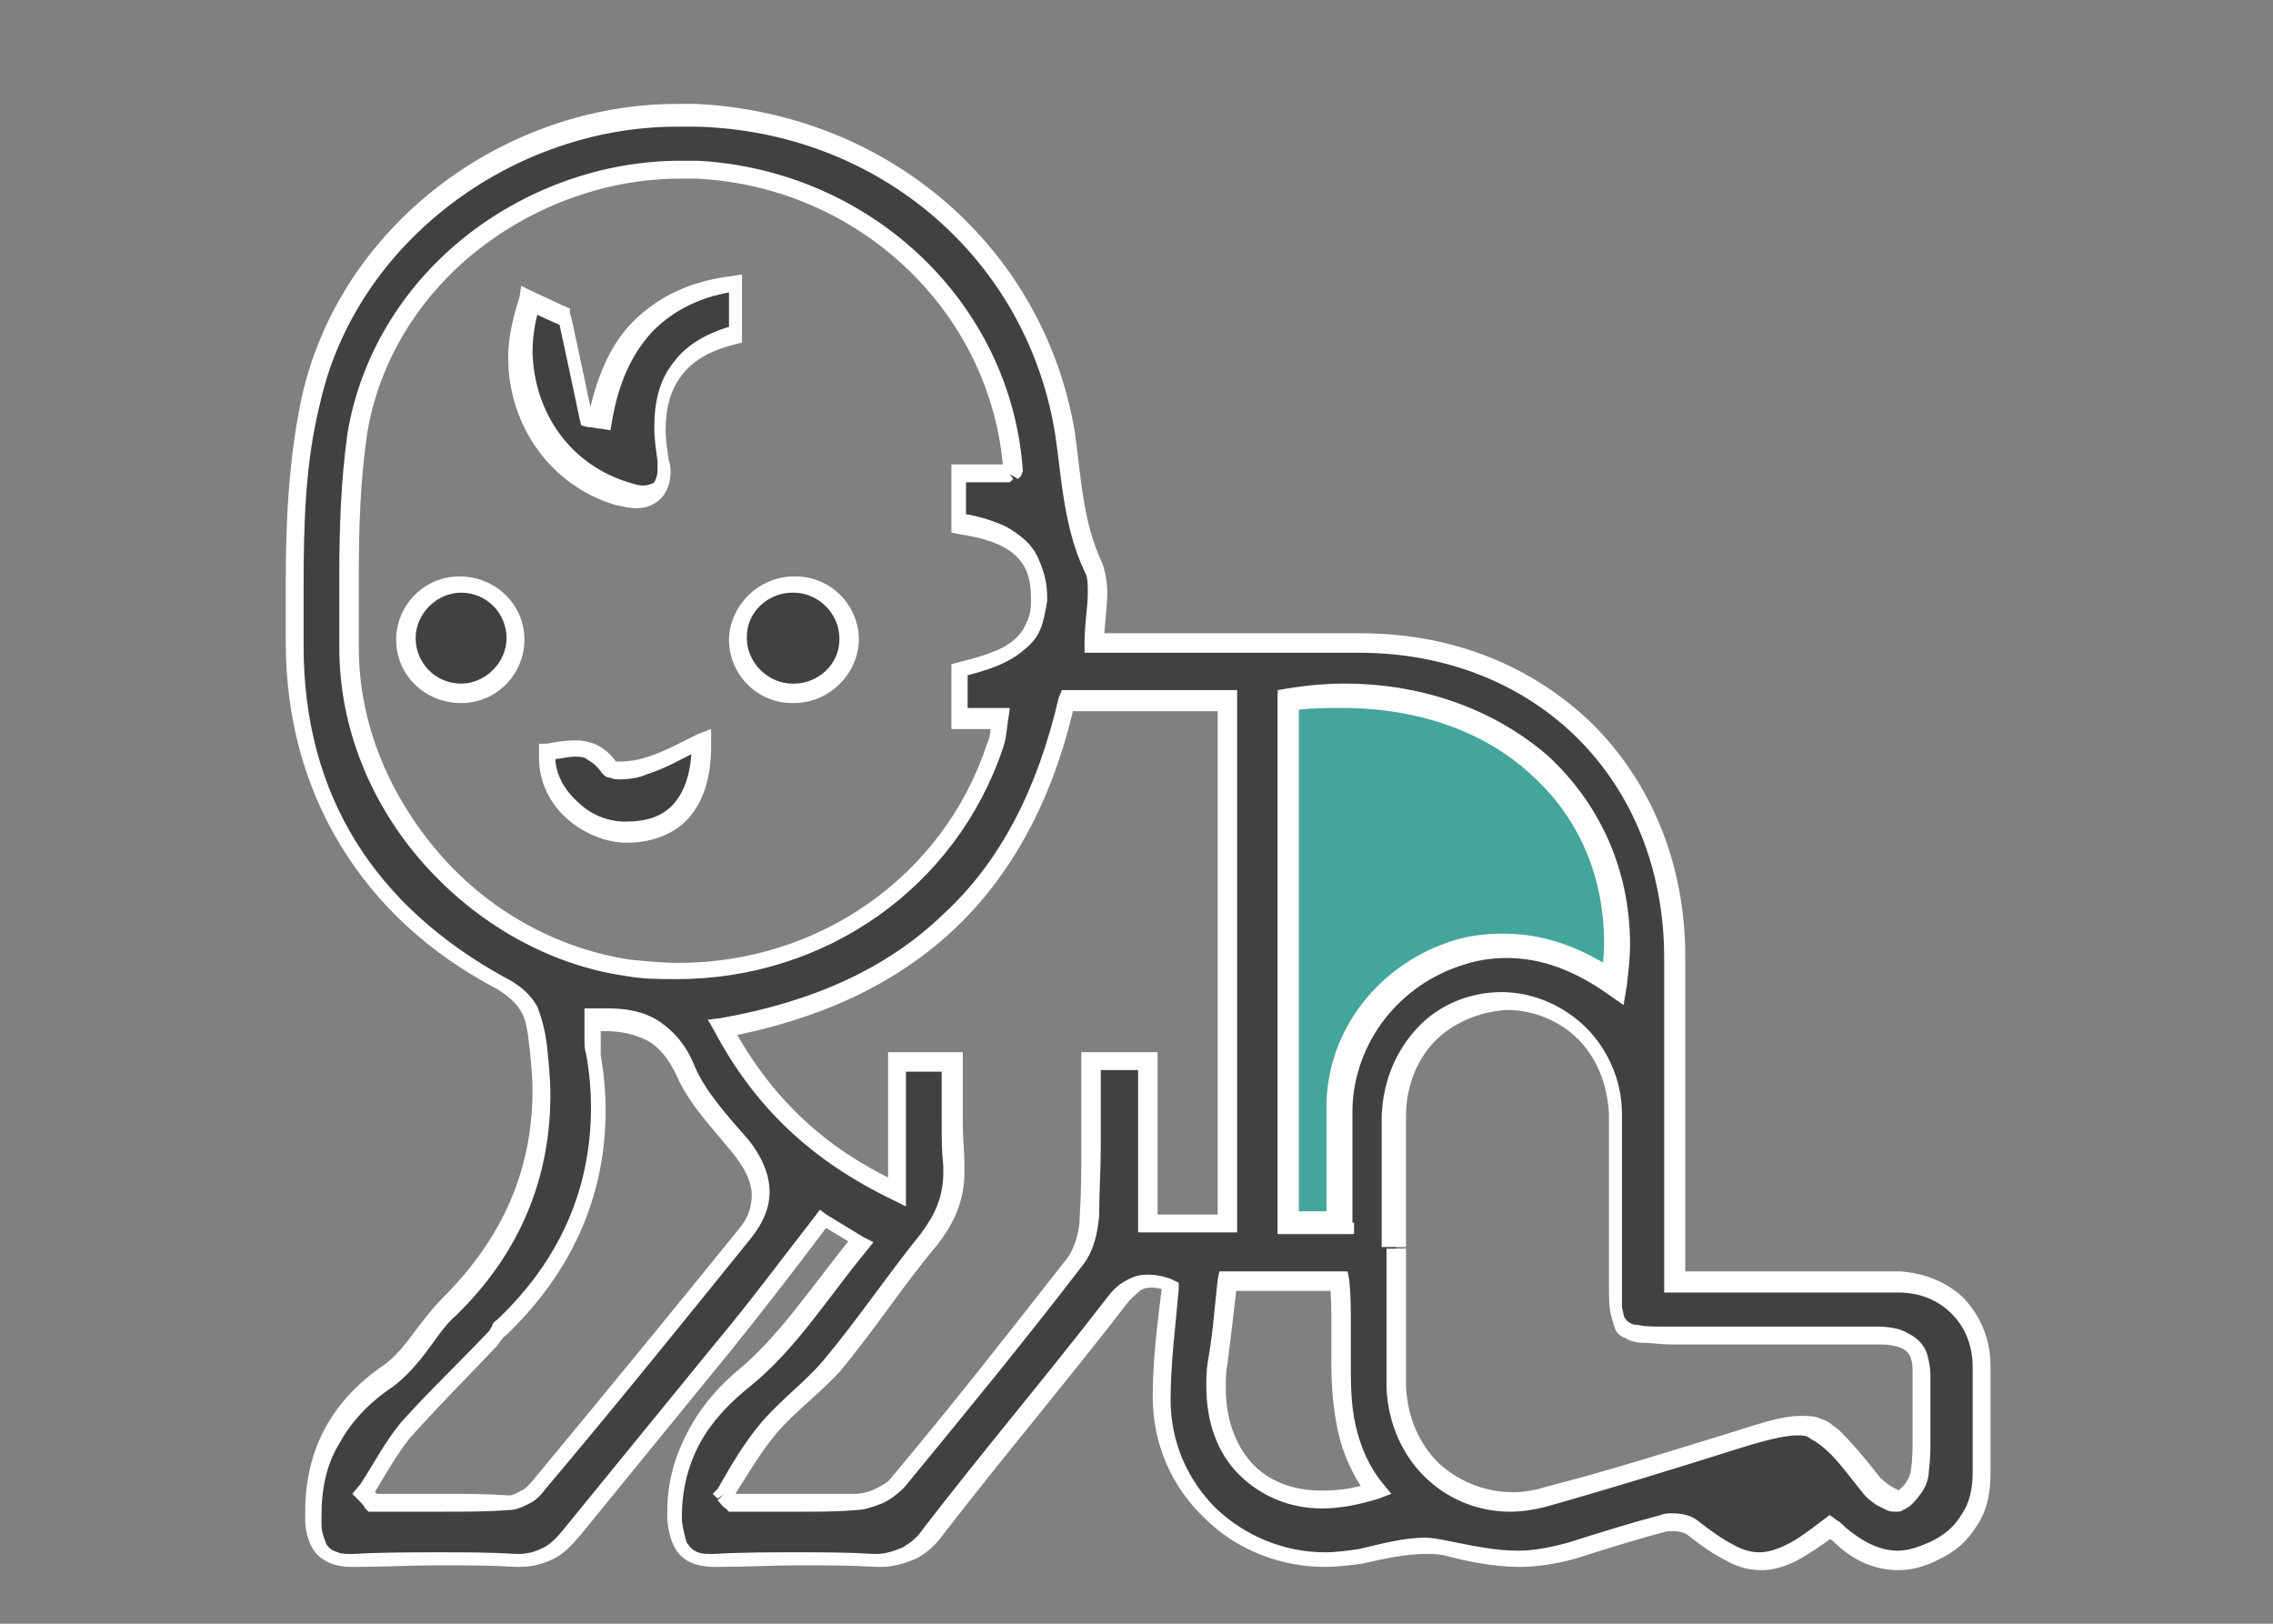 <?xml version="1.0" encoding="utf-8"?>
<!-- Generator: Adobe Illustrator 27.9.5, SVG Export Plug-In . SVG Version: 9.03 Build 54986)  -->
<svg version="1.1" id="Layer_1" xmlns="http://www.w3.org/2000/svg" xmlns:xlink="http://www.w3.org/1999/xlink" x="0px" y="0px"
	 viewBox="0 0 140 100" style="enable-background:new 0 0 140 100;" xml:space="preserve">
<rect x="0" y="0" width="140" height="100" fill="#808080" stroke="none"/>
<style type="text/css">
	.st0{fill:#414042;}
	.st1{fill:#FFFFFF;}
	.st2{fill:#44A69B;}
</style>
<g>
	<path class="st0" d="M67.4,39.6c5.5,0,10.9,0,16.3,0c11.2,0,19.4,8.2,19.4,19.4c0,6.5,0,13.1,0,19.9c3.3,0,6.6,0,9.8,0
		c1.3,0,2.6,0,3.8,0c3,0.1,5,2.2,5.1,5.2c0.1,2.1,0,4.3,0,6.4c0,2.3-0.9,4-3,5c-2.1,1-4,0.5-5.7-1.1c-0.2-0.2-0.4-0.4-0.6-0.5
		c-3.5,2.8-5,2.8-8.4,0c-0.4-0.3-1.2-0.4-1.7-0.2c-1.9,0.5-3.8,1.1-5.7,1.7c-2.6,0.8-5.1,0.5-7.7-0.2c-1.6-0.4-3.6,0.1-5.3,0.5
		C77.5,97,71.5,92.4,71.5,86c0-2.3,0.3-4.5,0.5-6.9c-1.4-0.6-2.3-0.3-3.3,0.9c-3.7,4.8-7.6,9.4-11.3,14.2c-1,1.2-2,1.8-3.6,1.7
		c-3.3-0.1-6.5-0.1-9.8,0c-1.8,0-2.5-0.8-2.5-2.6c-0.1-3.8,1.6-6.4,4.5-8.9c2.7-2.2,4.6-5.3,7-8.2c-1-0.6-1.8-1.1-2.3-1.4
		c-2.1,2.7-4.1,5.4-6.2,7.9c-3.1,3.8-6.2,7.6-9.3,11.4c-0.9,1.1-1.9,1.7-3.4,1.7c-3.3-0.1-6.7-0.1-10,0c-1.7,0-2.4-0.7-2.5-2.4
		c-0.1-3.9,1.3-6.8,4.6-9c1.5-1,2.4-2.9,3.8-4.3c4.5-4.4,6.2-9.7,5.5-16c-0.2-1.9-0.5-2.9-2.3-3.9c-8.2-4.5-12.6-11.6-12.7-20.9
		c0-5-0.2-10.2,0.9-15c2.4-10.7,13-18.1,23.8-17.5c11.6,0.6,20.9,8.8,22.6,19.8c0.4,2.8,0.5,5.6,1.7,8.2
		C67.9,36.2,67.4,37.9,67.4,39.6z M62.2,29.2c0.1-0.1,0.2-0.2,0.2-0.2c-0.7-10.1-9.1-18-19.4-18.6C32.9,9.9,23.5,17,22,26.7
		c-0.7,4.3-0.5,8.8-0.5,13.2c0.1,9.7,7.7,18.3,17.2,19.7c10.1,1.4,19.6-4.3,22.7-13.7c0.2-0.5,0.2-1,0.3-1.7c-1,0-1.7,0-2.5,0
		c0-1.1,0-2.1,0-3c3.5-0.8,4.9-1.9,5-4.2c0.1-3.4-2.3-4.4-5-4.8c0-1.1,0-2.1,0-3.1C60.3,29.2,61.3,29.2,62.2,29.2z M44.6,92
		c0.2,0.2,0.3,0.4,0.5,0.5c2.5,0,5.1,0.1,7.6-0.1c0.9-0.1,2.1-0.6,2.6-1.2c3.7-4.5,7.4-9,11-13.6c0.5-0.7,0.8-1.8,0.8-2.7
		c0.1-3.2,0-6.4,0-9.5c1.3,0,2.3,0,3.5,0c0,3.4,0,6.7,0,10c1.8,0,3.3,0,4.9,0c0-10.8,0-21.5,0-32.2c-3.4,0-6.7,0-9.8,0
		c-2.6,11.5-9.6,18.1-21.2,20.2c2.4,4.6,5.9,7.8,10.8,10.1c0-2.9,0-5.5,0-8c1.2,0,2.3,0,3.4,0c0,2.2-0.1,4.3,0,6.3
		c0.1,1.8-0.4,3.3-1.5,4.7c-2.1,2.5-3.9,5.2-6,7.8c-1.1,1.4-2.7,2.5-3.9,3.8C46.3,89.2,45.5,90.6,44.6,92z M86,76.9
		c0,2.8-0.1,5.7,0,8.5c0.1,4.8,4.5,8.1,9.2,6.8c3.9-1.1,7.7-2.3,11.6-3.4c5.2-1.5,5.2-1.5,8.5,2.7c0.4,0.5,1.4,1.1,1.9,0.9
		c0.6-0.3,1.2-1.2,1.3-1.9c0.2-1.8,0-3.7,0.1-5.5c0.1-2.1-0.8-2.8-2.8-2.7c-4.3,0.1-8.5,0-12.8,0c-3,0-3.2-0.2-3.2-3.1
		c0-3.5,0-7,0-10.4c-0.1-3.9-3.1-7-6.9-6.9c-3.8,0-6.7,3-6.8,7C86,71.5,86,74.2,86,76.9z M82.6,75.3c0-2.4,0-4.7,0-7
		c0.1-4.5,3.1-8.3,7.4-9.6c3.5-1,6.5-0.1,9.5,1.9c1.6-11.2-7.8-19.2-20.2-17.5c0,10.7,0,21.4,0,32.2C80.4,75.3,81.3,75.3,82.6,75.3z
		 M22.4,91.9c0.2,0.2,0.4,0.4,0.5,0.6c2.8,0,5.5,0.1,8.3-0.1c0.6,0,1.4-0.6,1.9-1.1c4.3-5.1,8.5-10.3,12.7-15.5
		c1.4-1.7,1.2-3.6-0.2-5.3c-1.2-1.5-2.7-2.9-3.4-4.6c-1.1-2.7-3.1-3.3-5.8-3.1c0,0.7-0.1,1.5,0,2.1c1,6.6-0.9,12.2-5.8,16.9
		c-0.2,0.2-0.3,0.5-0.5,0.7c-1.8,1.9-3.7,3.7-5.3,5.6C23.9,89.3,23.2,90.7,22.4,91.9z M75.6,78.9c-0.2,1.8-0.3,3.4-0.6,5
		c-0.9,6.2,3.5,9.9,9.7,7.9c-3.1-3.8-1.8-8.5-2.3-12.9C80.1,78.9,78,78.9,75.6,78.9z"/>
	<path class="st1" d="M67.4,39.6v0.6c3.4,0,6.8,0,10.2,0c2,0,4.1,0,6.1,0c5.5,0,10.2,2,13.5,5.3c3.3,3.3,5.3,8,5.3,13.5
		c0,2.5,0,5,0,7.5c0,4.1,0,8.2,0,12.5v0.6h0.6c1.9,0,3.8,0,5.7,0c1.4,0,2.8,0,4.2,0l0,0c0.8,0,1.6,0,2.4,0c0.5,0,1,0,1.5,0
		c1.4,0,2.5,0.5,3.3,1.3c0.8,0.8,1.3,1.9,1.3,3.3c0,0.6,0,1.2,0,1.8c0,1,0,2,0,3c0,0.5,0,1.1,0,1.6l0,0.1c0,1-0.2,1.9-0.7,2.6
		c-0.4,0.7-1.1,1.3-2,1.7c-0.7,0.3-1.3,0.5-1.9,0.5c-1.1,0-2.1-0.5-3.2-1.4c-0.2-0.2-0.4-0.4-0.6-0.5l-0.4-0.3l-0.4,0.3
		c-0.9,0.7-1.6,1.2-2.2,1.5c-0.6,0.3-1.2,0.5-1.7,0.5c-0.5,0-1-0.1-1.7-0.5c-0.6-0.3-1.3-0.8-2.2-1.5c-0.4-0.3-1-0.4-1.5-0.4
		c-0.2,0-0.5,0-0.7,0.1c-1.9,0.5-3.8,1.1-5.7,1.7c-1.1,0.3-2.1,0.5-3.1,0.5c-1.4,0-2.8-0.3-4.3-0.6c-0.5-0.1-1-0.2-1.4-0.2
		c-1.4,0-2.8,0.4-4.1,0.7c-0.7,0.1-1.4,0.2-2.1,0.2c-2.5,0-4.9-1-6.7-2.7c-1.7-1.7-2.8-4-2.8-6.7h-0.2l0.2,0l0,0h-0.2l0.2,0l0,0v0
		c0-2.2,0.3-4.5,0.5-6.8l0-0.4l-0.4-0.2c-0.5-0.2-1-0.3-1.5-0.3c-0.5,0-0.9,0.1-1.4,0.4c-0.4,0.2-0.8,0.6-1.1,1
		c-3.7,4.8-7.6,9.4-11.3,14.2c-0.4,0.6-0.8,0.9-1.3,1.2c-0.5,0.2-1,0.4-1.6,0.4l-0.2,0c-1.6-0.1-3.1-0.1-4.7-0.1
		c-1.7,0-3.4,0-5.1,0.1l-0.1,0c-0.4,0-0.7,0-0.9-0.1c-0.3-0.1-0.5-0.3-0.7-0.6c-0.1-0.3-0.2-0.7-0.3-1.3c0-0.1,0-0.2,0-0.3
		c0-1.7,0.4-3.2,1.1-4.5c0.7-1.3,1.8-2.5,3.2-3.6c2.8-2.3,4.7-5.4,7.1-8.3l0.4-0.5l-0.6-0.3c-1-0.6-1.8-1.1-2.3-1.4l-0.4-0.3
		l-0.3,0.4c-2.1,2.7-4.1,5.4-6.2,7.9c-3.1,3.8-6.2,7.6-9.3,11.4c-0.4,0.5-0.8,0.9-1.2,1.1c-0.4,0.2-0.9,0.4-1.5,0.4l-0.2,0l0,0
		c-1.6-0.1-3.1-0.1-4.7-0.1c-1.8,0-3.6,0-5.3,0.1h0l-0.1,0c-0.4,0-0.7,0-0.9-0.1c-0.3-0.1-0.5-0.2-0.7-0.5c-0.1-0.3-0.3-0.7-0.3-1.2
		c0-0.2,0-0.3,0-0.5c0-1.7,0.3-3.2,1.1-4.5c0.7-1.3,1.8-2.5,3.3-3.5c0.8-0.6,1.5-1.4,2.1-2.2c0.6-0.8,1.1-1.6,1.8-2.2
		c3.9-3.8,5.8-8.4,5.8-13.6c0-0.9-0.1-1.9-0.2-2.9c-0.1-0.9-0.3-1.7-0.6-2.5c-0.4-0.7-1-1.3-2-1.8c-4-2.2-7.1-5-9.2-8.4
		c-2.1-3.4-3.2-7.4-3.2-12c0-1.2,0-2.5,0-3.7c0-3.8,0.1-7.6,1-11.2c2.2-10,11.9-17.1,22-17.1c0.4,0,0.8,0,1.2,0
		C54.2,8.1,63.3,16,65,26.8c0.4,2.7,0.5,5.6,1.8,8.4c0.2,0.3,0.2,0.8,0.2,1.3c0,0.9-0.2,1.9-0.2,3.1v0.6h0.6V39.6h0.6
		c0-1,0.2-2.1,0.2-3.1c0-0.6-0.1-1.2-0.3-1.8c-1.2-2.5-1.3-5.2-1.7-8.1C64.3,15.3,54.8,7,42.9,6.4c-0.4,0-0.8,0-1.2,0
		c-10.6,0-20.7,7.4-23.1,18c-0.8,3.7-1,7.6-1,11.4c0,1.2,0,2.5,0,3.7c0,4.8,1.2,9,3.4,12.6c2.2,3.6,5.4,6.6,9.6,8.8
		c0.8,0.5,1.2,0.9,1.5,1.4c0.3,0.5,0.4,1.2,0.5,2.1c0.1,0.9,0.2,1.9,0.2,2.7c0,4.9-1.8,9.1-5.5,12.8c-0.7,0.7-1.3,1.5-1.9,2.3
		c-0.6,0.8-1.1,1.4-1.8,1.9c-1.6,1.1-2.8,2.4-3.6,3.9c-0.8,1.5-1.2,3.2-1.2,5.1c0,0.2,0,0.4,0,0.5c0,0.5,0.1,0.9,0.2,1.2
		c0.2,0.6,0.5,1,1,1.3c0.5,0.3,1.1,0.4,1.7,0.4l0.1,0h0c1.8,0,3.6-0.1,5.3-0.1c1.6,0,3.1,0,4.7,0.1l0,0c0.1,0,0.1,0,0.2,0
		c0.8,0,1.5-0.2,2.1-0.5c0.6-0.3,1.1-0.8,1.6-1.4c3.1-3.8,6.2-7.6,9.3-11.4c2.1-2.6,4.1-5.2,6.2-8l-0.4-0.3l-0.3,0.5
		c0.5,0.3,1.2,0.7,2.3,1.4l0.3-0.5l-0.4-0.4c-2.4,2.9-4.4,6-6.9,8.2c-1.5,1.2-2.6,2.5-3.4,4c-0.8,1.5-1.3,3.1-1.3,5
		c0,0.1,0,0.2,0,0.3c0,0.5,0.1,0.9,0.2,1.3c0.2,0.6,0.5,1.1,1,1.4c0.5,0.3,1.1,0.4,1.8,0.4l0.1,0c1.7,0,3.4-0.1,5.1-0.1
		c1.6,0,3.1,0,4.7,0.1c0.1,0,0.2,0,0.2,0c0.8,0,1.5-0.2,2.2-0.5c0.6-0.3,1.2-0.8,1.7-1.5c3.7-4.8,7.6-9.4,11.3-14.2
		c0.3-0.4,0.6-0.6,0.8-0.8c0.3-0.2,0.5-0.2,0.8-0.2c0.3,0,0.6,0.1,1,0.2l0.2-0.5l-0.6,0C71.3,81.4,71,83.7,71,86l0,0l0,0
		c0,3,1.2,5.6,3.2,7.5c1.9,1.9,4.6,3,7.4,3c0.8,0,1.5-0.1,2.3-0.2c1.3-0.3,2.7-0.6,3.9-0.6c0.4,0,0.8,0,1.2,0.1
		c1.5,0.4,3.1,0.7,4.6,0.7c1.1,0,2.3-0.2,3.4-0.5c1.9-0.6,3.8-1.2,5.7-1.7c0.1,0,0.3,0,0.4,0c0.3,0,0.7,0.1,0.8,0.2
		c0.9,0.7,1.6,1.2,2.4,1.6c0.7,0.4,1.4,0.6,2.2,0.6c0.7,0,1.4-0.2,2.2-0.6c0.7-0.4,1.5-0.9,2.4-1.6l-0.3-0.4l-0.4,0.4
		c0.2,0.2,0.4,0.3,0.6,0.5c1.1,1.1,2.5,1.7,3.9,1.7c0.8,0,1.6-0.2,2.4-0.6c1.1-0.5,1.9-1.2,2.5-2.2c0.6-0.9,0.8-2,0.8-3.2l0-0.2
		c0-0.5,0-1,0-1.6c0-1,0-2,0-3c0-0.6,0-1.2,0-1.8c0-1.6-0.6-3-1.6-4.1c-1-1-2.4-1.6-4-1.7c-0.5,0-1,0-1.5,0c-0.8,0-1.6,0-2.4,0l0,0
		c-1.4,0-2.8,0-4.2,0c-1.9,0-3.7,0-5.7,0v0.6h0.6c0-4.3,0-8.4,0-12.5c0-2.5,0-5,0-7.5c0-5.7-2.1-10.7-5.7-14.3
		c-3.6-3.5-8.5-5.6-14.3-5.6c-2,0-4.1,0-6.1,0c-3.4,0-6.8,0-10.2,0V39.6h0.6H67.4z M62.2,29.2l0.5,0.3l0.1-0.1l0.1-0.1
		c0-0.1,0.1-0.2,0.1-0.3l0,0l0,0l0,0c-0.7-10.3-9.3-18.5-20-19.1c-0.4,0-0.7,0-1.1,0c-4.9,0-9.7,1.8-13.4,4.8c-3.7,3-6.3,7.2-7.1,12
		h0c-0.4,2.9-0.5,5.8-0.5,8.6c0,1.5,0,3.1,0,4.6c0,5,2,9.7,5.2,13.3c3.2,3.6,7.6,6.2,12.4,6.9c1.1,0.2,2.1,0.2,3.2,0.2
		c9.1,0,17.2-5.6,20.1-14.3c0.2-0.6,0.2-1.1,0.3-1.7l0.1-0.7h-0.7c-1,0-1.7,0-2.5,0v0.6h0.6c0-1.1,0-2.1,0-3h-0.6l0.1,0.5
		c1.8-0.4,3.1-0.9,4-1.7c0.5-0.4,0.8-0.8,1-1.3c0.2-0.5,0.3-1.1,0.4-1.7c0-0.1,0-0.1,0-0.2c0-0.9-0.2-1.6-0.5-2.3
		c-0.4-1-1.2-1.6-2.1-2.1c-0.9-0.4-1.9-0.7-2.9-0.8l-0.1,0.6h0.6c0-1.1,0-2.1,0-3.1h-0.6v0.6c1.1,0,2.1,0,3,0h0.3l0.2-0.2L62.2,29.2
		v-0.6c-0.9,0-1.9,0-3,0h-0.6v0.6c0,1,0,2,0,3.1v0.5l0.5,0.1c1.3,0.2,2.4,0.5,3.2,1.1c0.4,0.3,0.7,0.7,0.9,1.1
		c0.2,0.5,0.3,1,0.3,1.8l0,0.2c0,0.5-0.1,0.9-0.3,1.3c-0.2,0.5-0.6,1-1.3,1.4c-0.7,0.4-1.7,0.7-2.9,1l-0.4,0.1v0.4c0,0.9,0,1.9,0,3
		v0.6h0.6c0.7,0,1.5,0,2.5,0v-0.6l-0.6-0.1c-0.1,0.7-0.1,1.2-0.3,1.6c-2.7,8.2-10.4,13.5-19,13.5c-1,0-2-0.1-3-0.2
		C34.2,58.4,30,56,27,52.5c-3-3.5-4.9-7.9-4.9-12.6c0-1.5,0-3.1,0-4.6c0-2.9,0.1-5.7,0.5-8.5c0.7-4.5,3.2-8.5,6.7-11.3
		c3.5-2.8,8-4.5,12.6-4.5c0.3,0,0.7,0,1,0C53,11.5,61.1,19.3,61.8,29l0,0l0.5,0h-0.5l0,0l0.5,0h-0.5h0.5l-0.4-0.2
		c0,0-0.1,0.1-0.1,0.2h0.5l-0.4-0.2l0.2,0.1l-0.2-0.2l0,0l0.2,0.1l-0.2-0.2c0,0-0.1,0.1-0.1,0.2L62.2,29.2v-0.6V29.2z M44.6,92
		l-0.4,0.4c0.2,0.2,0.3,0.4,0.5,0.5l0.2,0.2h0.2c1.4,0,2.9,0,4.3,0c1.1,0,2.2,0,3.3-0.1c0.5,0,1.1-0.2,1.6-0.4c0.5-0.2,1-0.6,1.4-1
		c3.7-4.5,7.4-9,11-13.7c0.7-0.9,0.9-2,1-3c0-1.4,0.1-2.9,0.1-4.3c0-1.8,0-3.5,0-5.3h-0.6v0.6c1.3,0,2.3,0,3.5,0v-0.6h-0.6
		c0,3.4,0,6.7,0,10v0.6h0.6c1.8,0,3.3,0,4.9,0h0.6v-0.6c0-10.8,0-21.5,0-32.2v-0.6h-0.6c-3.4,0-6.7,0-9.8,0h-0.4L65.2,43
		c-1.3,5.6-3.6,10.1-7.1,13.3c-3.4,3.3-8,5.4-13.7,6.4l-0.8,0.1l0.4,0.7c2.5,4.7,6,8,11,10.4l0.8,0.4v-0.9c0-2.9,0-5.5,0-8h-0.6v0.6
		c1.2,0,2.3,0,3.4,0v-0.6h-0.6c0,1.3,0,2.6,0,3.9c0,0.8,0,1.6,0.1,2.5c0,0.2,0,0.3,0,0.4c0,1.5-0.5,2.6-1.4,3.8
		c-2.1,2.6-3.9,5.3-6,7.8c-1.1,1.3-2.6,2.4-3.8,3.8c-1.1,1.3-1.9,2.7-2.7,4.1L43.9,92l0.3,0.3L44.6,92l0.5,0.3
		c0.9-1.4,1.7-2.8,2.7-4c1.1-1.3,2.6-2.4,3.9-3.8c2.1-2.5,3.9-5.3,6-7.8c1.1-1.4,1.7-2.8,1.7-4.5c0-0.2,0-0.3,0-0.5
		c0-0.8-0.1-1.6-0.1-2.4c0-1.3,0-2.5,0-3.9v-0.6h-0.6c-1.1,0-2.1,0-3.4,0h-0.6v0.6c0,2.5,0,5.1,0,8h0.6l0.2-0.5
		c-4.8-2.2-8.1-5.4-10.5-9.9l-0.5,0.3l0.1,0.6c5.9-1.1,10.6-3.3,14.2-6.7c3.6-3.4,6.1-8.1,7.4-13.9l-0.5-0.1v0.6c3.2,0,6.4,0,9.8,0
		v-0.6H75c0,10.7,0,21.4,0,32.2h0.6v-0.6c-1.6,0-3.2,0-4.9,0v0.6h0.6c0-3.3,0-6.6,0-10v-0.6h-0.6c-1.2,0-2.2,0-3.5,0h-0.6v0.6
		c0,1.8,0,3.5,0,5.3c0,1.4,0,2.8-0.1,4.3c0,0.8-0.3,1.8-0.7,2.4c-3.6,4.6-7.2,9.2-10.9,13.6c-0.2,0.3-0.6,0.5-1,0.7
		c-0.4,0.2-0.9,0.3-1.2,0.3C51.6,92,50.5,92,49.4,92c-1.4,0-2.9,0-4.3,0v0.6l0.4-0.4c-0.2-0.2-0.3-0.4-0.5-0.5L44.6,92l0.5,0.3
		L44.6,92z M86,76.9h-0.6c0,1.8,0,3.5,0,5.3c0,1.1,0,2.2,0,3.3c0.1,2.2,1,4.1,2.3,5.4c1.4,1.4,3.3,2.2,5.3,2.2
		c0.7,0,1.4-0.1,2.2-0.3c3.9-1.1,7.8-2.3,11.6-3.5c1.9-0.6,3.1-0.9,3.9-0.9c0.3,0,0.6,0,0.8,0.2c0.4,0.2,0.8,0.5,1.3,1
		c0.5,0.5,1.1,1.3,1.9,2.3c0.2,0.3,0.6,0.6,0.9,0.8c0.2,0.1,0.4,0.2,0.6,0.3c0.2,0.1,0.4,0.1,0.6,0.1c0.1,0,0.3,0,0.4-0.1
		c0.5-0.2,0.8-0.6,1.1-1c0.3-0.4,0.5-0.9,0.5-1.4c0.1-0.7,0.1-1.3,0.1-2c0-0.8,0-1.6,0-2.4c0-0.4,0-0.8,0-1.2c0-0.1,0-0.2,0-0.3
		c0-0.5-0.1-0.9-0.2-1.3c-0.2-0.6-0.6-1-1.2-1.3c-0.5-0.3-1.2-0.4-1.9-0.4l-0.2,0c-1.8,0-3.6,0-5.4,0c-2.5,0-4.9,0-7.4,0
		c-0.7,0-1.3,0-1.7-0.1c-0.3,0-0.5-0.1-0.6-0.2c-0.1,0-0.1-0.1-0.2-0.2c-0.1-0.1-0.1-0.3-0.2-0.7c0-0.4,0-0.8,0-1.4
		c0-0.2,0-0.4,0-0.6c0-2,0-3.9,0-5.9c0-1.3,0-2.7,0-4c0-2.1-0.9-4-2.2-5.3c-1.3-1.3-3.2-2.2-5.2-2.2l0,0l0,0c-2,0-3.9,0.8-5.2,2.2
		c-1.3,1.4-2.1,3.2-2.2,5.4c0,1,0,2,0,3c0,1.7,0,3.4,0,5.1v0H86l0.6,0c0-1.7,0-3.4,0-5.1c0-1,0-2,0-3c0-1.8,0.7-3.5,1.8-4.6
		c1.1-1.1,2.7-1.8,4.4-1.9l0,0l0,0l0,0c1.7,0,3.3,0.7,4.4,1.8c1.1,1.1,1.8,2.7,1.9,4.6c0,1.3,0,2.7,0,4c0,2,0,3.9,0,5.9
		c0,0.2,0,0.4,0,0.6c0,0.7,0,1.3,0.1,1.8c0.1,0.4,0.2,0.7,0.3,1c0.1,0.2,0.3,0.4,0.6,0.5c0.3,0.2,0.7,0.3,1.2,0.3
		c0.4,0,1,0.1,1.6,0.1c2.5,0,4.9,0,7.4,0c1.8,0,3.6,0,5.4,0l0.1,0c0.8,0,1.4,0.2,1.6,0.4c0.1,0.1,0.3,0.3,0.3,0.5
		c0.1,0.2,0.1,0.5,0.1,0.9c0,0.1,0,0.2,0,0.3c0,0.4,0,0.9,0,1.3c0,0.8,0,1.6,0,2.4c0,0.6,0,1.3-0.1,1.9c0,0.2-0.1,0.5-0.3,0.8
		c-0.2,0.3-0.5,0.5-0.6,0.6L117,92l0-0.2l0,0L117,92l0-0.2l0,0.1l0-0.1l0,0l0,0.1l0-0.1l0,0c0,0-0.1,0-0.2-0.1
		c-0.3-0.1-0.8-0.5-1-0.7c-1-1.3-1.8-2.2-2.5-2.9c-0.4-0.3-0.7-0.6-1.1-0.7c-0.4-0.2-0.8-0.2-1.3-0.2c-1.1,0-2.3,0.4-4.2,1
		c-3.9,1.2-7.7,2.4-11.6,3.4c-0.6,0.2-1.3,0.3-1.9,0.3c-1.8,0-3.4-0.7-4.6-1.8c-1.2-1.2-1.9-2.8-2-4.7c0-1.1,0-2.1,0-3.2
		c0-1.8,0-3.5,0-5.3v0L86,76.9z M82.6,75.3h0.6c0-1.5,0-3,0-4.4c0-0.9,0-1.7,0-2.6c0.1-4.2,2.9-7.9,7-9.1c0.9-0.3,1.8-0.4,2.7-0.4
		c2.2,0,4.3,0.8,6.3,2.2l0.7,0.5l0.1-0.9c0.1-0.8,0.2-1.7,0.2-2.5c0-4.6-1.9-8.6-5-11.4c-3.1-2.8-7.5-4.4-12.5-4.4
		c-1.1,0-2.3,0.1-3.5,0.3l-0.5,0.1v0.5c0,10.7,0,21.4,0,32.2v0.6h0.6c1.1,0,2.1,0,3.3,0h0.6v-0.6H82.6v-0.6c-1.3,0-2.2,0-3.3,0v0.6
		h0.6c0-10.8,0-21.5,0-32.2h-0.6l0.1,0.6c1.1-0.2,2.3-0.2,3.3-0.2c4.8,0,8.9,1.6,11.8,4.2c2.9,2.6,4.6,6.3,4.6,10.6
		c0,0.8-0.1,1.5-0.2,2.3l0.6,0.1l0.3-0.5c-2.2-1.5-4.5-2.4-6.9-2.4c-1,0-2,0.1-3,0.4c-4.5,1.3-7.7,5.4-7.8,10.1c0,0.9,0,1.7,0,2.6
		c0,1.4,0,2.9,0,4.4H82.6v-0.6V75.3z M22.4,91.9L22,92.3c0.2,0.2,0.4,0.4,0.5,0.6l0.2,0.2H23c1.5,0,2.9,0,4.4,0c1.3,0,2.6,0,3.9-0.1
		c0.5,0,0.9-0.2,1.3-0.4c0.4-0.2,0.7-0.5,1-0.9c4.3-5.1,8.5-10.3,12.7-15.5c0.7-0.9,1.1-1.8,1.1-2.8c0-1.1-0.5-2.2-1.3-3.2
		c-1.3-1.5-2.6-2.9-3.3-4.5c-0.5-1.3-1.3-2.2-2.2-2.8c-0.9-0.6-2-0.8-3.2-0.8c-0.3,0-0.6,0-0.9,0l-0.5,0v0.5c0,0.4,0,0.9,0,1.4
		c0,0.3,0,0.6,0.1,0.9c0.2,1.1,0.3,2.2,0.3,3.3c0,5-1.9,9.4-5.8,13.1c-0.2,0.1-0.3,0.3-0.3,0.4c-0.1,0.1-0.1,0.2-0.2,0.3
		c-1.8,1.9-3.7,3.7-5.4,5.6c-1,1.2-1.7,2.6-2.5,3.8L21.7,92l0.3,0.3L22.4,91.9l0.5,0.3c0.8-1.3,1.5-2.6,2.4-3.7
		c1.7-1.9,3.5-3.7,5.3-5.6c0.1-0.1,0.2-0.3,0.3-0.4c0.1-0.1,0.1-0.2,0.2-0.2c4.1-3.9,6.2-8.6,6.2-13.9c0-1.1-0.1-2.3-0.3-3.4
		c0-0.2,0-0.4,0-0.7c0-0.4,0-0.9,0-1.4h-0.6l0,0.6c0.3,0,0.5,0,0.8,0c1.1,0,1.9,0.2,2.7,0.6c0.7,0.4,1.3,1.1,1.8,2.2
		c0.8,1.8,2.3,3.3,3.5,4.8c0.7,0.9,1.1,1.7,1.1,2.5c0,0.7-0.2,1.4-0.8,2.1c-4.2,5.2-8.4,10.3-12.7,15.5c-0.2,0.2-0.4,0.5-0.7,0.6
		c-0.3,0.2-0.6,0.3-0.7,0.3C30,92,28.7,92,27.4,92c-1.5,0-2.9,0-4.4,0v0.6l0.4-0.4c-0.2-0.2-0.4-0.4-0.5-0.6L22.4,91.9l0.5,0.3
		L22.4,91.9z M75.6,78.9l-0.6-0.1c-0.2,1.8-0.3,3.4-0.6,5c-0.1,0.6-0.1,1.1-0.1,1.6c0,2.2,0.7,4.1,2,5.4c1.3,1.3,3.1,2.1,5.1,2.1
		c1.1,0,2.2-0.2,3.5-0.6l0.8-0.3l-0.5-0.6c-0.9-1.1-1.4-2.3-1.7-3.6c-0.3-1.3-0.3-2.6-0.3-4c0-0.8,0-1.6,0-2.4c0-0.9,0-1.7-0.1-2.6
		L83,78.3h-0.5c-2.3,0-4.5,0-6.9,0h-0.5l-0.1,0.5L75.6,78.9v0.6c2.4,0,4.5,0,6.9,0v-0.6L81.9,79c0.1,0.8,0.1,1.6,0.1,2.5
		c0,0.8,0,1.6,0,2.4c0,1.4,0.1,2.8,0.4,4.2c0.3,1.4,0.9,2.8,1.9,4.1l0.4-0.4l-0.2-0.5c-1.1,0.4-2.2,0.5-3.1,0.5
		c-1.8,0-3.3-0.6-4.3-1.7c-1-1.1-1.6-2.7-1.6-4.6c0-0.5,0-1,0.1-1.5c0.2-1.6,0.4-3.2,0.6-5L75.6,78.9v0.6V78.9z"/>
	<path class="st2" d="M82.6,75.3c-1.3,0-2.2,0-3.3,0c0-10.8,0-21.5,0-32.2c12.4-1.8,21.7,6.2,20.2,17.5c-2.9-2-6-2.9-9.5-1.9
		c-4.3,1.3-7.3,5.1-7.4,9.6C82.5,70.6,82.6,72.9,82.6,75.3z"/>
	<path class="st1" d="M82.6,75.3v-0.7c-1.3,0-2.2,0-3.3,0v0.7H80c0-10.8,0-21.5,0-32.2h-0.7l0.1,0.7c1.1-0.2,2.2-0.2,3.3-0.2
		c4.7,0,8.8,1.5,11.6,4.1c2.9,2.6,4.5,6.2,4.5,10.4c0,0.8-0.1,1.5-0.2,2.3l0.7,0.1l0.4-0.6c-2.2-1.5-4.5-2.4-7.1-2.4
		c-1,0-2,0.1-3,0.4c-4.6,1.4-7.9,5.5-7.9,10.3c0,0.9,0,1.7,0,2.6c0,1.4,0,2.9,0,4.4H82.6v-0.7V75.3h0.7c0-1.5,0-3,0-4.4
		c0-0.9,0-1.7,0-2.6c0.1-4.1,2.9-7.7,6.9-8.9c0.9-0.3,1.8-0.4,2.6-0.4c2.2,0,4.2,0.8,6.2,2.2l1,0.7l0.2-1.2c0.1-0.9,0.2-1.7,0.2-2.5
		c0-4.7-1.9-8.7-5-11.6c-3.2-2.8-7.6-4.5-12.6-4.5c-1.1,0-2.3,0.1-3.5,0.3l-0.6,0.1v0.6c0,10.7,0,21.4,0,32.2v0.7h0.7
		c1.1,0,2.1,0,3.3,0h0.7v-0.7H82.6z"/>
	<path class="st0" d="M32.5,18.5c1,0.5,1.9,0.9,2.4,1.1c0.5,2.3,0.9,4.2,1.3,6.1c0.3,0,0.5,0.1,0.8,0.1c0.8-4.8,3.3-7.8,8.4-8.4
		c0,1.1,0,2.1,0,3.2c-4,1-5.3,3.8-4.5,7.9c0.3,1.9-0.8,2.6-2.6,2C33.2,29,30.6,23.7,32.5,18.5z"/>
	<path class="st1" d="M32.5,18.5L32.3,19c1,0.5,1.9,0.9,2.4,1.1l0.2-0.5l-0.5,0.1c0.5,2.3,0.9,4.2,1.3,6.1l0.1,0.4l0.4,0.1
		c0.3,0,0.5,0.1,0.8,0.1l0.6,0.1l0.1-0.6c0.4-2.3,1.2-4.1,2.5-5.5c1.3-1.3,3-2.2,5.4-2.5l-0.1-0.6h-0.6c0,1.1,0,2.1,0,3.2h0.6
		l-0.1-0.5c-1.7,0.4-3.1,1.2-3.9,2.3c-0.9,1.1-1.2,2.5-1.2,4c0,0.7,0.1,1.4,0.2,2.1c0,0.2,0,0.4,0,0.5c0,0.4-0.1,0.6-0.2,0.8
		c-0.1,0.1-0.4,0.2-0.7,0.2c-0.3,0-0.6-0.1-0.9-0.2c-3.6-1.1-5.8-4.3-5.9-8c0-1.1,0.2-2.2,0.6-3.3L32.5,18.5L32.3,19L32.5,18.5
		L32,18.3c-0.4,1.2-0.7,2.5-0.7,3.7c0,4.2,2.6,7.9,6.6,9.1c0.5,0.1,0.9,0.2,1.3,0.2c0.6,0,1.1-0.2,1.5-0.6c0.4-0.4,0.6-1,0.6-1.6
		c0-0.2,0-0.5-0.1-0.7c-0.1-0.7-0.2-1.3-0.2-1.9c0-1.4,0.3-2.5,1-3.4c0.7-0.9,1.7-1.5,3.3-1.9l0.4-0.1v-0.4c0-1.2,0-2.1,0-3.2v-0.6
		l-0.6,0.1c-2.6,0.3-4.6,1.3-6.1,2.8c-1.5,1.5-2.3,3.6-2.8,6l0.6,0.1l0.1-0.6c-0.3,0-0.5-0.1-0.8-0.1l-0.1,0.6l0.5-0.1
		c-0.4-1.9-0.8-3.8-1.3-6.1l-0.1-0.3L35.1,19c-0.5-0.2-1.3-0.6-2.4-1.1l-0.6-0.3L32,18.3L32.5,18.5z"/>
	<path class="st0" d="M43.2,45.7c0.1,3.8-1.9,5.5-4.7,5.5c-2.5,0-5.1-2.2-4.8-5c1.4-0.1,2.8-0.7,3.9,1c0.2,0.4,1.5,0.2,2.2,0
		C40.9,46.9,42.1,46.3,43.2,45.7z"/>
	<path class="st1" d="M43.2,45.7l-0.6,0l0,0.1c0,1.7-0.4,2.9-1.1,3.7c-0.7,0.8-1.7,1.1-3,1.1l0,0h0c-1,0-2.1-0.4-2.9-1.2
		c-0.8-0.7-1.4-1.7-1.4-2.8c0-0.1,0-0.2,0-0.3l-0.6-0.1l0,0.6c0.7,0,1.3-0.2,1.8-0.2c0.3,0,0.6,0,0.8,0.2c0.2,0.1,0.5,0.3,0.8,0.7
		c0.2,0.3,0.4,0.4,0.6,0.4c0.2,0.1,0.4,0.1,0.6,0.1c0.5,0,1.2-0.1,1.6-0.3c1.3-0.4,2.4-1.1,3.5-1.6L43.2,45.7l-0.6,0L43.2,45.7
		L43,45.2c-1.2,0.6-2.3,1.2-3.4,1.5c-0.3,0.1-0.9,0.2-1.3,0.2c-0.2,0-0.3,0-0.4,0l0,0l0,0l-0.1,0.2L38,47c0-0.1-0.1-0.1-0.1-0.1
		l-0.1,0.2L38,47c-0.3-0.5-0.8-0.9-1.2-1.1c-0.4-0.2-0.9-0.3-1.3-0.3c-0.7,0-1.3,0.1-1.8,0.2l-0.5,0l0,0.5c0,0.1,0,0.3,0,0.4
		c0,1.5,0.7,2.8,1.7,3.7c1,0.9,2.4,1.5,3.7,1.5h0l0,0c1.5,0,2.9-0.5,3.8-1.5c0.9-1,1.4-2.5,1.4-4.4l0-0.2l0-0.9L43,45.2L43.2,45.7z"
		/>
	<path class="st0" d="M28.4,42.7c-1.9,0-3.4-1.5-3.4-3.4c0-1.9,1.5-3.4,3.4-3.4c1.9,0,3.4,1.5,3.4,3.3
		C31.8,41.2,30.2,42.7,28.4,42.7z"/>
	<path class="st1" d="M28.4,42.7l0-0.6l0,0c-1.6,0-2.8-1.3-2.8-2.8l0,0c0-1.5,1.3-2.8,2.8-2.8h0l0,0c1.6,0,2.8,1.3,2.8,2.8l0,0
		c0,1.5-1.3,2.8-2.8,2.8l0,0L28.4,42.7l0,0.6c2.2,0,3.9-1.8,3.9-3.9l0,0c0-2.2-1.8-3.9-4-3.9l0,0l0,0c-2.2,0-3.9,1.8-3.9,3.9l0,0
		c0,2.2,1.8,3.9,4,3.9l0,0l0,0L28.4,42.7z"/>
	<path class="st0" d="M48.8,42.7c-1.9,0-3.4-1.6-3.3-3.4c0-1.9,1.6-3.3,3.5-3.3c1.9,0,3.4,1.6,3.3,3.4
		C52.2,41.3,50.6,42.8,48.8,42.7z"/>
	<path class="st1" d="M48.8,42.7l0-0.6c-1.5,0-2.8-1.3-2.8-2.8l0-0.1c0-1.5,1.3-2.7,2.8-2.7l0.1,0l0,0c1.5,0,2.8,1.3,2.8,2.8l0,0.1
		l0,0c0,1.5-1.3,2.7-2.8,2.7l-0.1,0l0,0L48.8,42.7l0,0.6l0.1,0c2.1,0,3.9-1.7,4-3.8l0,0l0-0.1c0-2.1-1.7-3.9-3.9-3.9l0,0l-0.1,0
		c-2.1,0-3.9,1.7-4,3.8l0,0.1c0,2.1,1.7,3.9,3.9,3.9l0,0L48.8,42.7z"/>
</g>
</svg>
